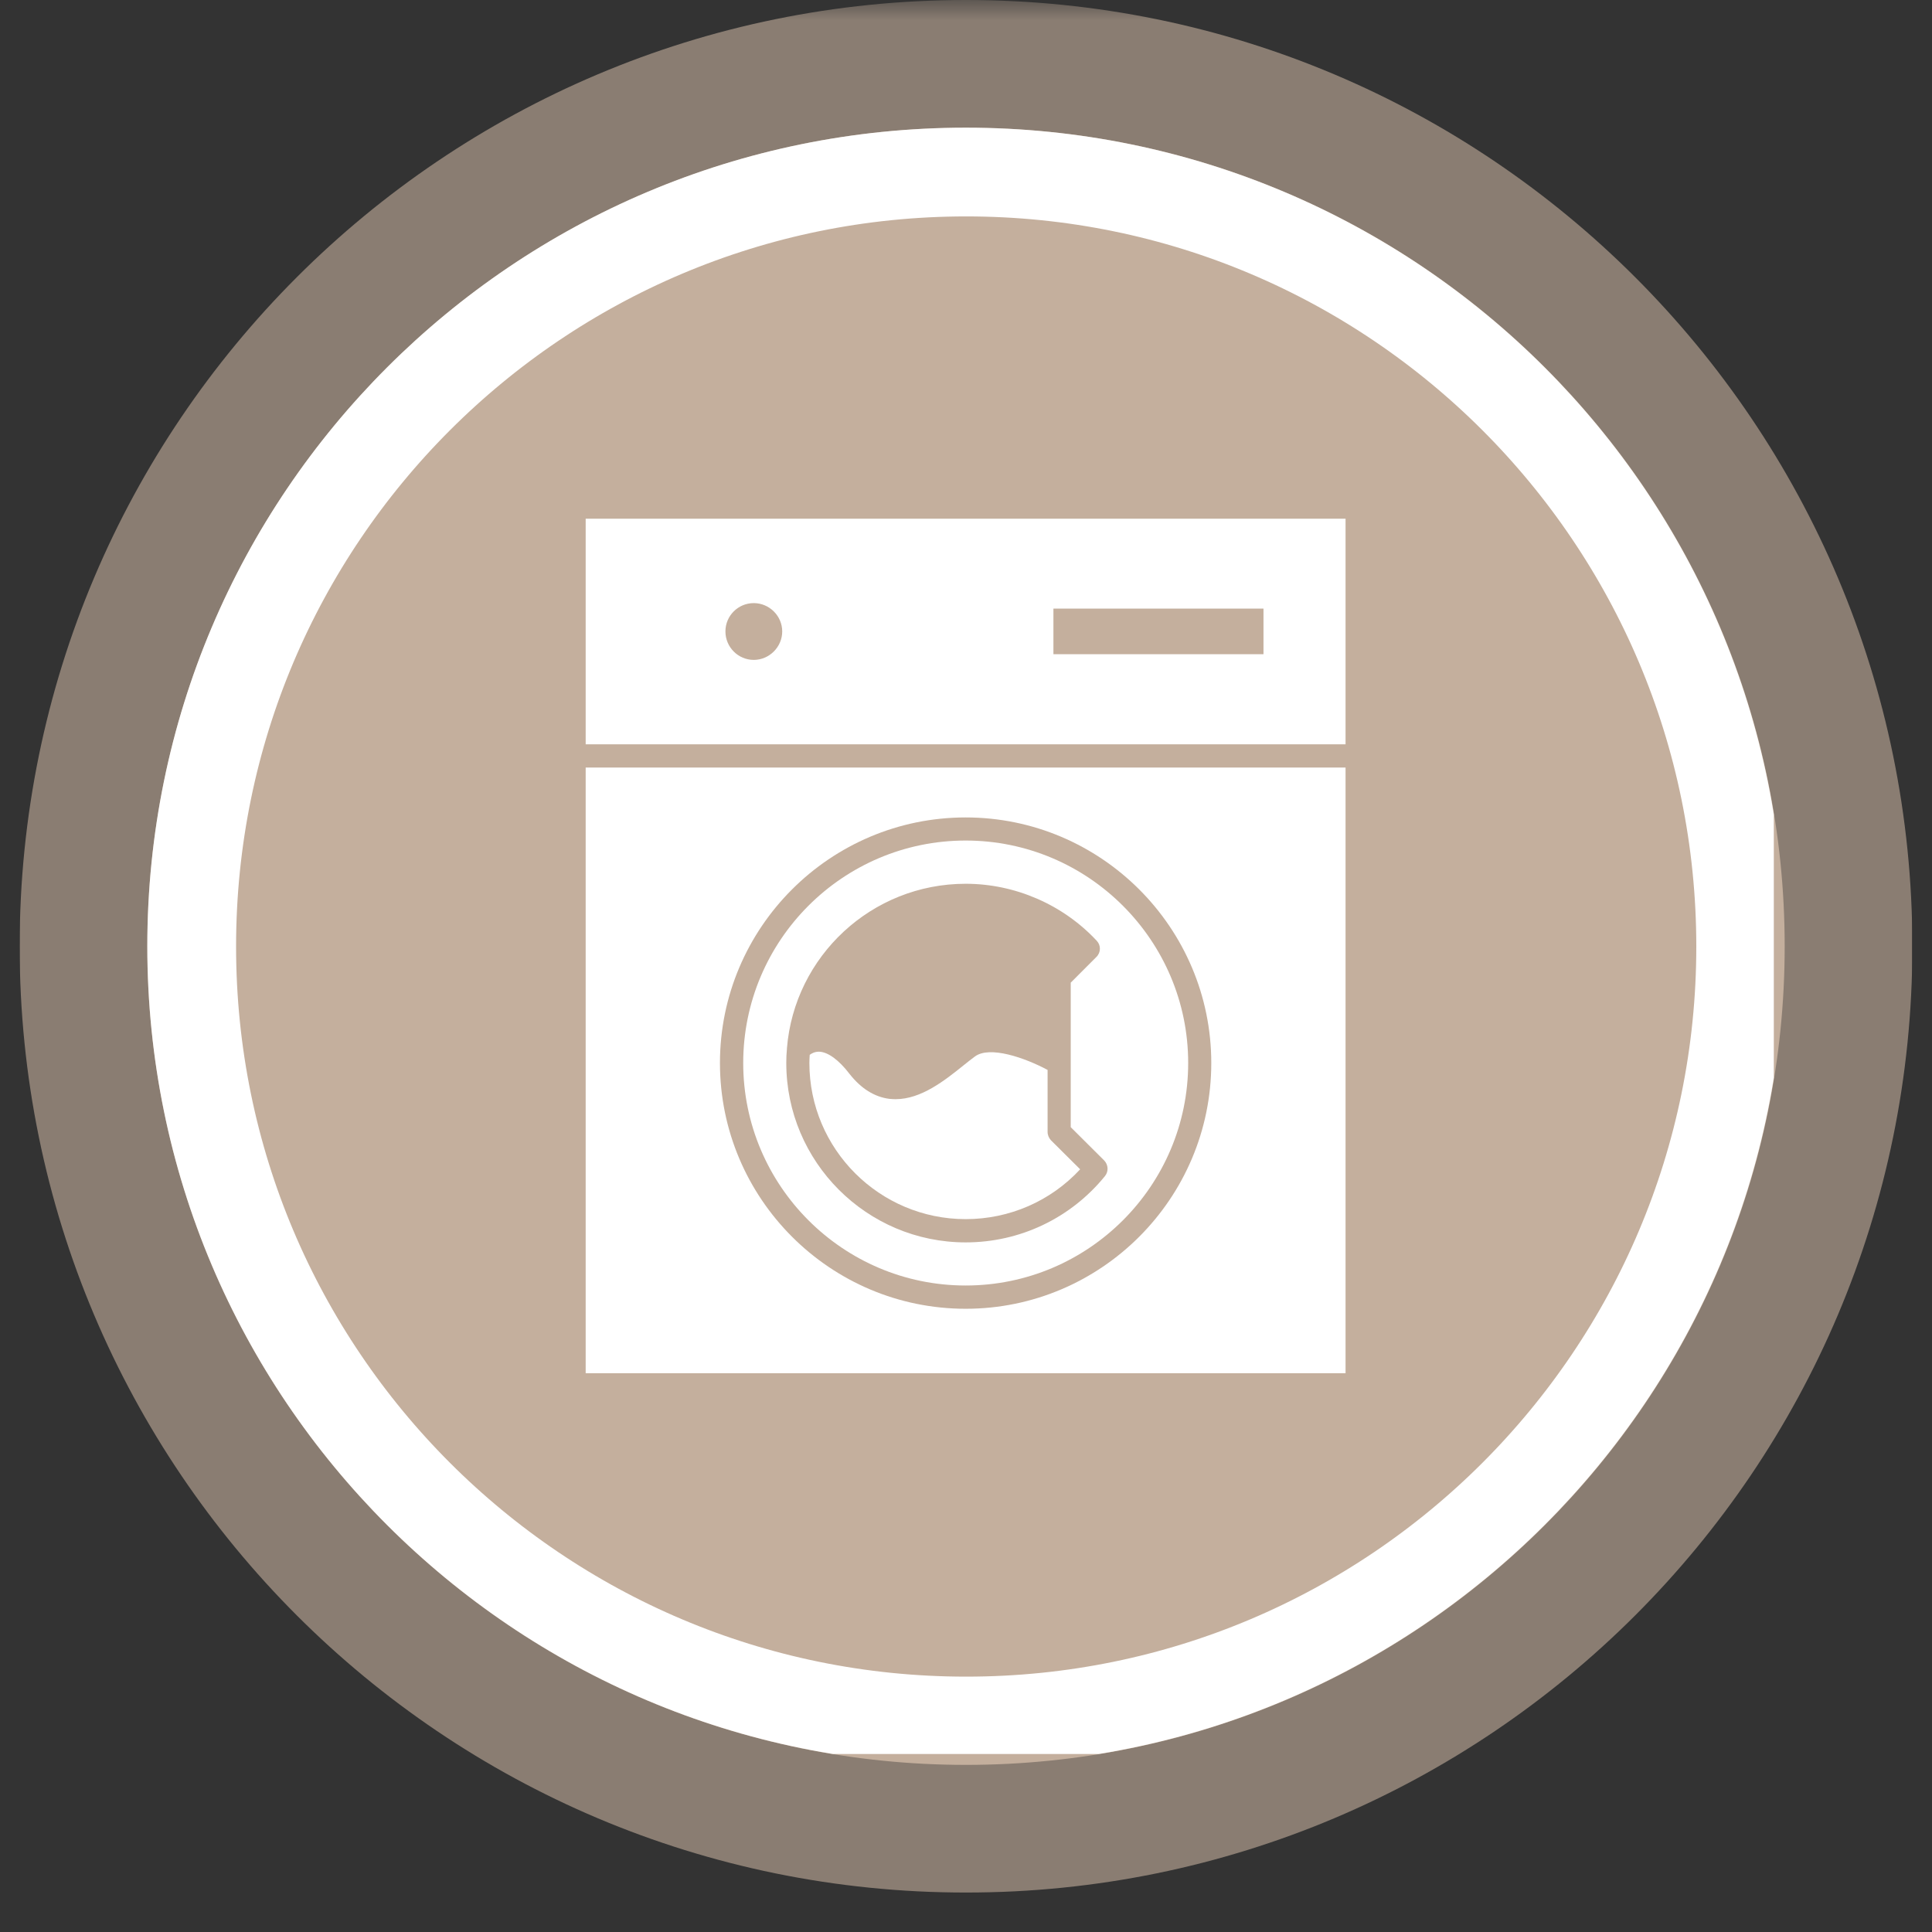 <svg version="1.0" preserveAspectRatio="xMidYMid meet" height="64" viewBox="0 0 48 48" zoomAndPan="magnify" width="64" xmlns:xlink="http://www.w3.org/1999/xlink" xmlns="http://www.w3.org/2000/svg"><rect x="0" y="0" width="48" height="48" fill="#333333" stroke="none"/><defs><filter id="07430aa418" height="100%" width="100%" y="0%" x="0%"><feColorMatrix color-interpolation-filters="sRGB" values="0 0 0 0 1 0 0 0 0 1 0 0 0 0 1 0 0 0 1 0"></feColorMatrix></filter><clipPath id="285547a124"><path clip-rule="nonzero" d="M 0.488 0 L 47.508 0 L 47.508 47.02 L 0.488 47.02 Z M 0.488 0"></path></clipPath><mask id="a022bdba3b"><g filter="url(#07430aa418)"><rect fill-opacity="0.6" height="57.6" y="-4.8" fill="#000000" width="57.6" x="-4.8"></rect></g></mask><clipPath id="f5c20d3472"><path clip-rule="nonzero" d="M 0.488 0 L 47.508 0 L 47.508 47.02 L 0.488 47.02 Z M 0.488 0"></path></clipPath><clipPath id="4833b8d41a"><path clip-rule="nonzero" d="M 24 0 C 11.016 0 0.488 10.527 0.488 23.512 C 0.488 36.496 11.016 47.02 24 47.02 C 36.984 47.02 47.512 36.496 47.512 23.512 C 47.512 10.527 36.984 0 24 0 Z M 24 0"></path></clipPath><clipPath id="a782f8c4dc"><path clip-rule="nonzero" d="M 0.488 0 L 47.508 0 L 47.508 47.02 L 0.488 47.02 Z M 0.488 0"></path></clipPath><clipPath id="1ac374c966"><path clip-rule="nonzero" d="M 24 0 C 11.016 0 0.488 10.527 0.488 23.512 C 0.488 36.496 11.016 47.02 24 47.02 C 36.984 47.02 47.512 36.496 47.512 23.512 C 47.512 10.527 36.984 0 24 0 Z M 24 0"></path></clipPath><clipPath id="ccce45ad3d"><rect height="48" y="0" width="48" x="0"></rect></clipPath><clipPath id="1cbb0a684e"><rect height="48" y="0" width="48" x="0"></rect></clipPath><clipPath id="570db7db45"><path clip-rule="nonzero" d="M 3.66 3.172 L 44.34 3.172 L 44.34 43.848 L 3.66 43.848 Z M 3.66 3.172"></path></clipPath><clipPath id="b2dba2d7e7"><path clip-rule="nonzero" d="M 24 3.172 C 12.766 3.172 3.66 12.277 3.66 23.512 C 3.66 34.742 12.766 43.848 24 43.848 C 35.234 43.848 44.34 34.742 44.34 23.512 C 44.34 12.277 35.234 3.172 24 3.172 Z M 24 3.172"></path></clipPath><clipPath id="e18fa0b1c3"><path clip-rule="nonzero" d="M 0.66 0.172 L 41.34 0.172 L 41.34 40.848 L 0.66 40.848 Z M 0.66 0.172"></path></clipPath><clipPath id="2a6b41a32c"><path clip-rule="nonzero" d="M 21 0.172 C 9.766 0.172 0.66 9.277 0.66 20.512 C 0.66 31.742 9.766 40.848 21 40.848 C 32.234 40.848 41.34 31.742 41.34 20.512 C 41.34 9.277 32.234 0.172 21 0.172 Z M 21 0.172"></path></clipPath><clipPath id="b65e0e4004"><rect height="41" y="0" width="42" x="0"></rect></clipPath><clipPath id="5dbc5e5a23"><path clip-rule="nonzero" d="M 3.66 3.172 L 44.07 3.172 L 44.07 43.578 L 3.66 43.578 Z M 3.66 3.172"></path></clipPath><clipPath id="0bd6b0ee92"><path clip-rule="nonzero" d="M 23.996 3.172 C 12.766 3.172 3.66 12.277 3.66 23.508 C 3.66 34.738 12.766 43.844 23.996 43.844 C 35.227 43.844 44.332 34.738 44.332 23.508 C 44.332 12.277 35.227 3.172 23.996 3.172 Z M 23.996 3.172"></path></clipPath><clipPath id="f562535dd2"><path clip-rule="nonzero" d="M 14.531 12.887 L 33.633 12.887 L 33.633 19 L 14.531 19 Z M 14.531 12.887"></path></clipPath><clipPath id="ad85fd0510"><path clip-rule="nonzero" d="M 14.531 19 L 33.633 19 L 33.633 34.191 L 14.531 34.191 Z M 14.531 19"></path></clipPath></defs><g clip-path="url(#285547a124)"><g mask="url(#a022bdba3b)"><g transform="matrix(1, 0, 0, 1, 0, 0)"><g clip-path="url(#1cbb0a684e)"><g clip-path="url(#f5c20d3472)"><g clip-path="url(#4833b8d41a)"><g transform="matrix(1, 0, 0, 1, 0, 0)"><g clip-path="url(#ccce45ad3d)"><g clip-path="url(#a782f8c4dc)"><g clip-path="url(#1ac374c966)"><path fill-rule="nonzero" fill-opacity="1" d="M 0.488 0 L 47.512 0 L 47.512 47.02 L 0.488 47.02 Z M 0.488 0" fill="#c4af9d"></path></g></g></g></g></g></g></g></g></g></g><g clip-path="url(#570db7db45)"><g clip-path="url(#b2dba2d7e7)"><g transform="matrix(1, 0, 0, 1, 3, 3)"><g clip-path="url(#b65e0e4004)"><g clip-path="url(#e18fa0b1c3)"><g clip-path="url(#2a6b41a32c)"><path fill-rule="nonzero" fill-opacity="1" d="M 0.66 0.172 L 41.34 0.172 L 41.34 40.848 L 0.66 40.848 Z M 0.66 0.172" fill="#c4af9d"></path></g></g></g></g></g></g><g clip-path="url(#5dbc5e5a23)"><g clip-path="url(#0bd6b0ee92)"><path stroke-miterlimit="4" stroke-opacity="1" stroke-width="6" stroke="#ffffff" d="M 27.679 0.001 C 12.393 0.001 -0.001 12.395 -0.001 27.681 C -0.001 42.967 12.393 55.36 27.679 55.36 C 42.965 55.36 55.358 42.967 55.358 27.681 C 55.358 12.395 42.965 0.001 27.679 0.001 Z M 27.679 0.001" stroke-linejoin="miter" fill="none" transform="matrix(0.735, 0, 0, 0.735, 3.661, 3.171)" stroke-linecap="butt"></path></g></g><path fill-rule="nonzero" fill-opacity="1" d="M 23.992 30.289 C 25.078 30.289 26.102 29.844 26.836 29.051 L 26.109 28.328 C 26.059 28.273 26.027 28.199 26.027 28.121 L 26.027 26.582 C 25.465 26.281 24.586 25.973 24.219 26.25 C 24.133 26.312 24.047 26.383 23.953 26.457 C 23.477 26.84 22.891 27.309 22.25 27.309 C 22.199 27.309 22.148 27.305 22.098 27.301 C 21.727 27.254 21.395 27.047 21.109 26.684 C 20.84 26.332 20.57 26.137 20.352 26.129 L 20.344 26.129 C 20.242 26.129 20.164 26.172 20.117 26.207 C 20.113 26.277 20.109 26.344 20.109 26.41 C 20.109 28.551 21.852 30.289 23.992 30.289 Z M 23.992 30.289" fill="#ffffff"></path><path fill-rule="nonzero" fill-opacity="1" d="M 23.992 31.938 C 27.039 31.938 29.52 29.461 29.52 26.41 C 29.52 23.363 27.039 20.883 23.992 20.883 C 20.941 20.883 18.465 23.363 18.465 26.41 C 18.465 29.457 20.941 31.938 23.992 31.938 Z M 19.551 26.059 C 19.551 26.059 19.551 26.051 19.551 26.047 C 19.734 23.758 21.656 21.957 23.992 21.957 C 25.219 21.957 26.41 22.473 27.25 23.375 C 27.355 23.488 27.352 23.664 27.242 23.773 L 26.602 24.414 L 26.602 28.004 L 27.434 28.832 C 27.535 28.938 27.547 29.102 27.453 29.219 C 26.602 30.266 25.34 30.867 23.992 30.867 C 21.535 30.867 19.535 28.867 19.535 26.41 C 19.535 26.293 19.539 26.176 19.551 26.059 Z M 19.551 26.059" fill="#ffffff"></path><g clip-path="url(#f562535dd2)"><path fill-rule="nonzero" fill-opacity="1" d="M 14.551 12.883 L 14.551 18.492 L 33.43 18.492 L 33.43 12.883 Z M 18.727 16.395 C 18.34 16.395 18.023 16.078 18.023 15.688 C 18.023 15.297 18.34 14.984 18.727 14.984 C 19.113 14.984 19.434 15.301 19.434 15.688 C 19.434 16.074 19.113 16.395 18.727 16.395 Z M 31.391 16.254 L 26.172 16.254 L 26.172 15.121 L 31.391 15.121 Z M 31.391 16.254" fill="#ffffff"></path></g><g clip-path="url(#ad85fd0510)"><path fill-rule="nonzero" fill-opacity="1" d="M 14.551 34.117 L 33.43 34.117 L 33.43 19.07 L 14.551 19.07 Z M 23.992 20.309 C 27.355 20.309 30.094 23.047 30.094 26.41 C 30.094 29.777 27.355 32.516 23.992 32.516 C 20.625 32.516 17.887 29.777 17.887 26.41 C 17.887 23.047 20.625 20.309 23.992 20.309 Z M 23.992 20.309" fill="#ffffff"></path></g></svg>